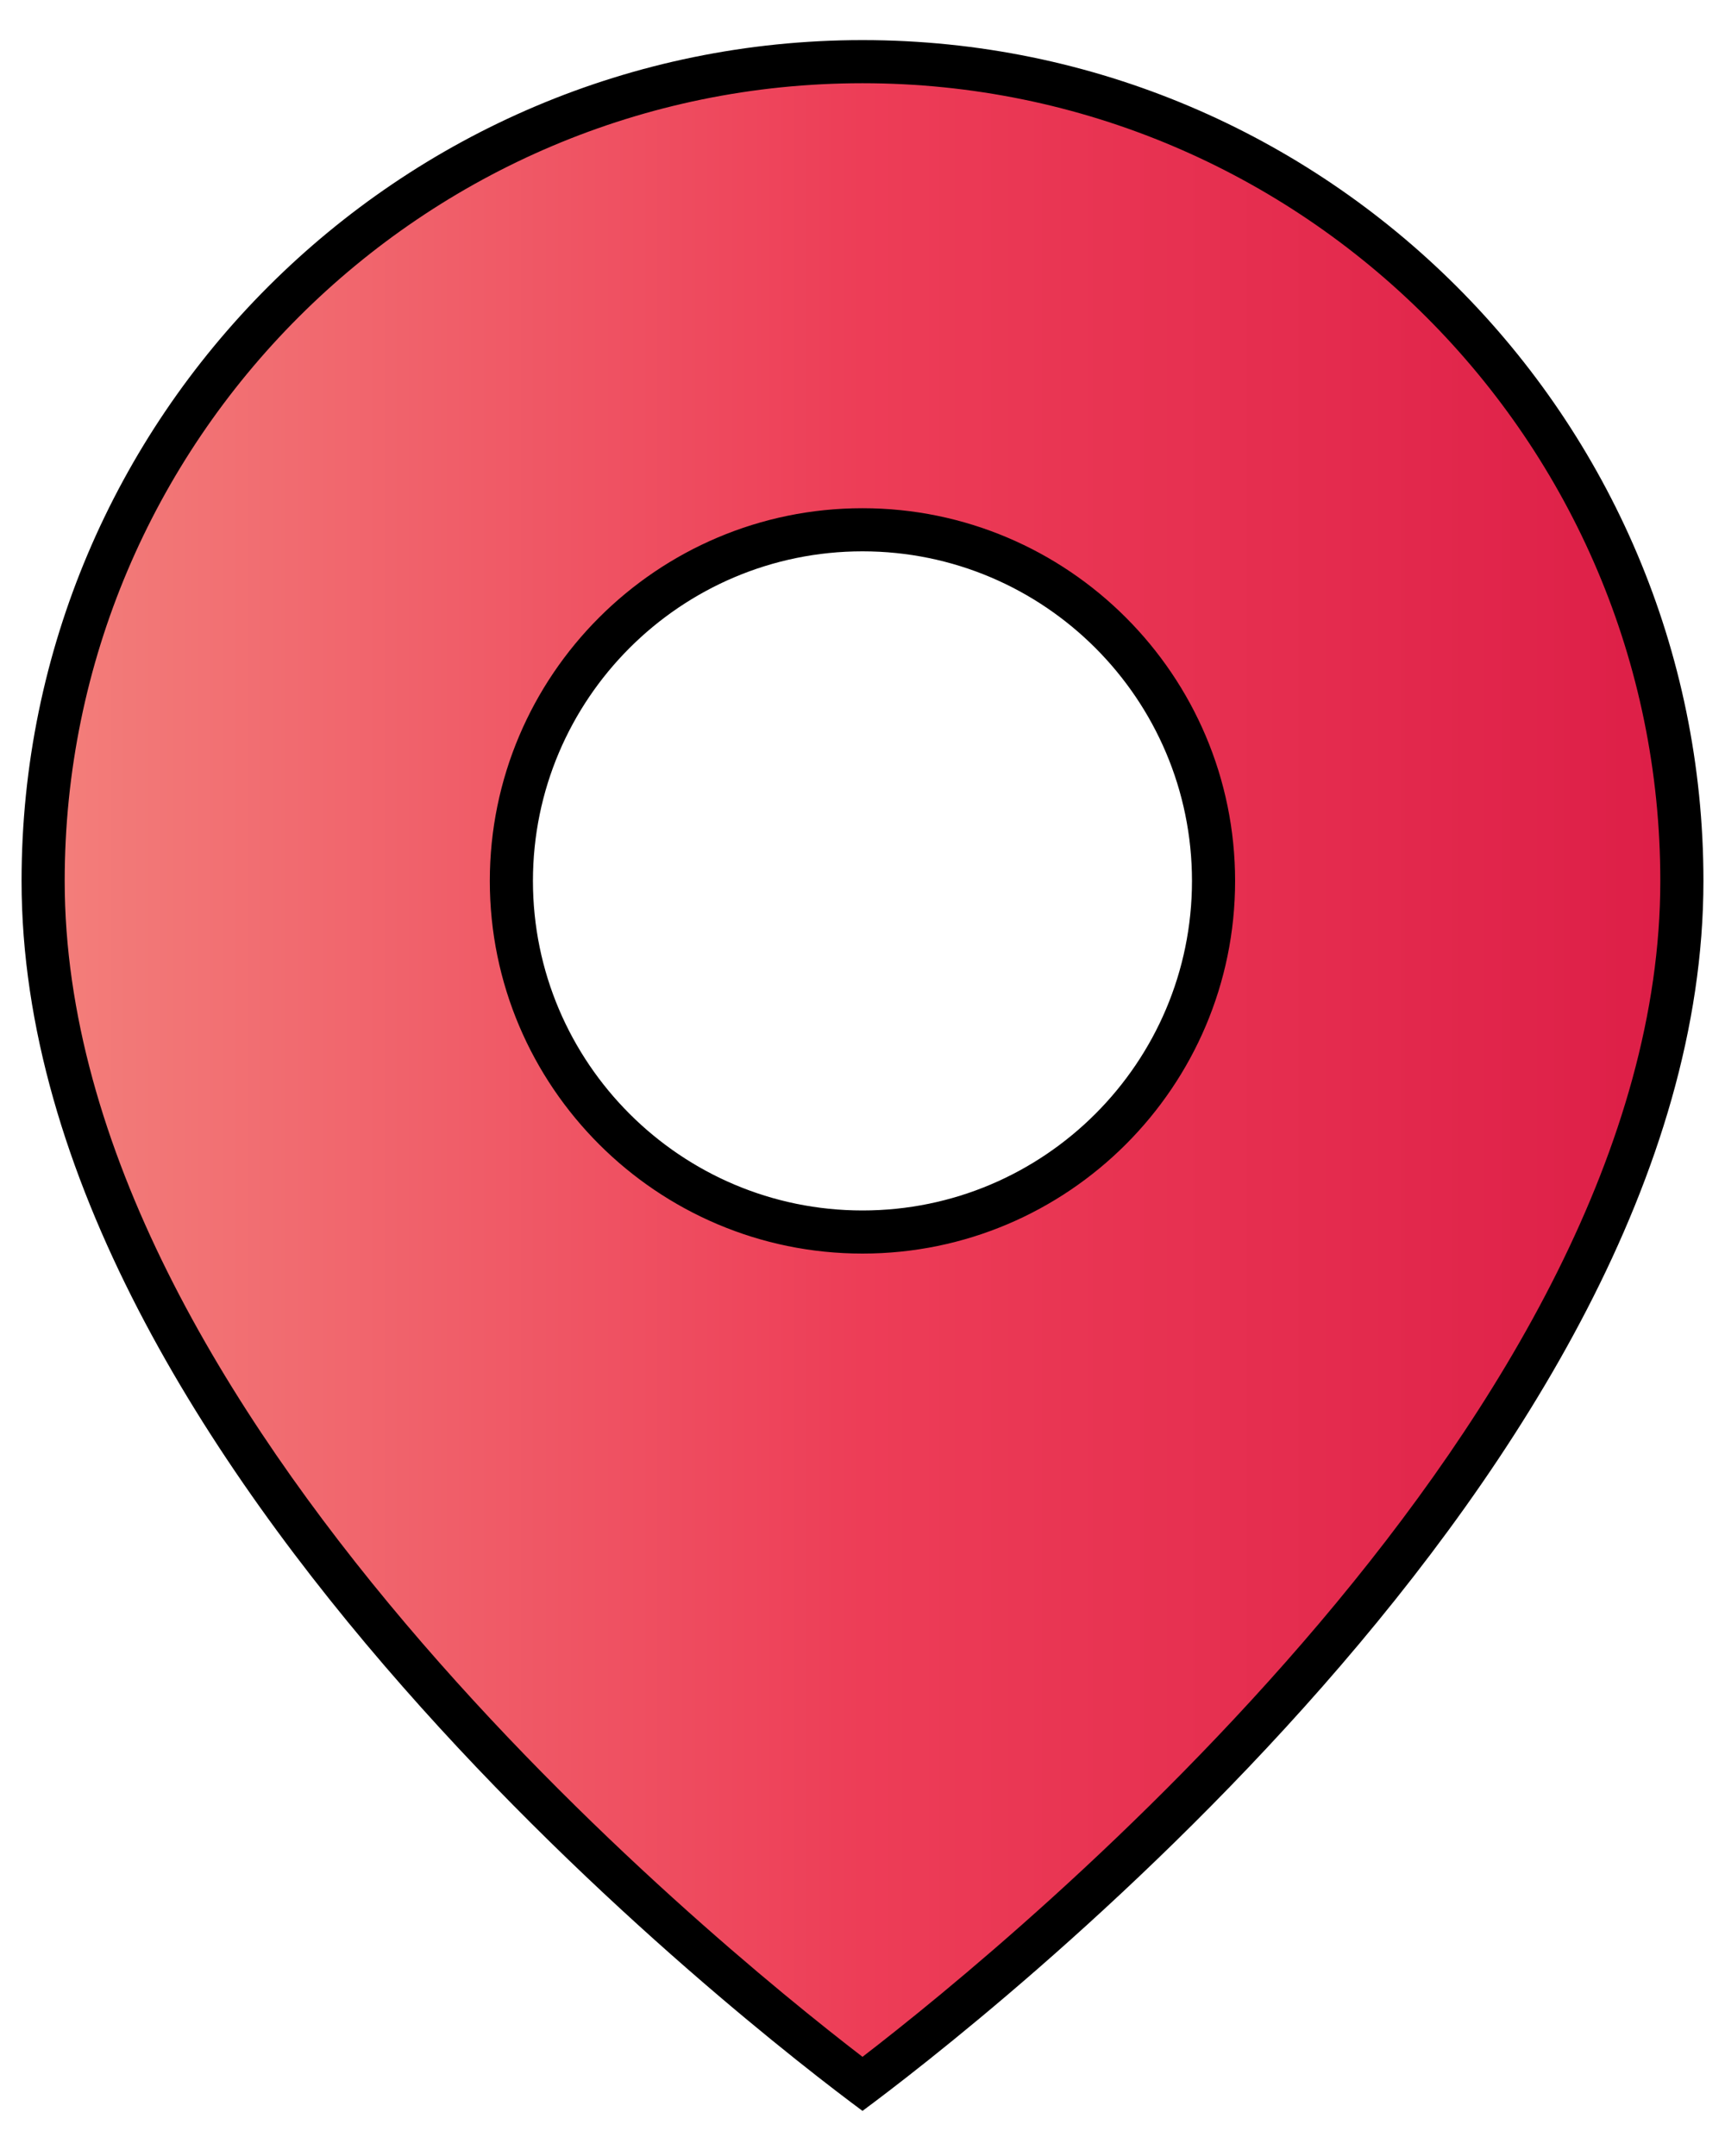 <?xml version="1.0" encoding="utf-8"?>
<!-- Generator: Adobe Illustrator 15.0.2, SVG Export Plug-In . SVG Version: 6.00 Build 0)  -->
<!DOCTYPE svg PUBLIC "-//W3C//DTD SVG 1.1//EN" "http://www.w3.org/Graphics/SVG/1.1/DTD/svg11.dtd">
<svg version="1.1" id="Livello_1" xmlns="http://www.w3.org/2000/svg" xmlns:xlink="http://www.w3.org/1999/xlink" x="0px" y="0px"
	 width="20px" height="25px" viewBox="0 0 20 25" enable-background="new 0 0 20 25" xml:space="preserve">
<g>
	<linearGradient id="SVGID_1_" gradientUnits="userSpaceOnUse" x1="0.5" y1="12.44" x2="19.5" y2="12.44">
		<stop  offset="0" style="stop-color:#F37F7B"/>
		<stop  offset="0.5" style="stop-color:#ED3D57"/>
		<stop  offset="1" style="stop-color:#DD1E47"/>
	</linearGradient>
	<path fill="url(#SVGID_1_)" d="M10,24.164c-1.499-1.132-9.5-7.483-9.5-13.949c0-5.238,4.262-9.5,9.5-9.5s9.5,4.262,9.5,9.5
		C19.5,16.669,11.498,23.03,10,24.164z M10,6.143c-2.245,0-4.071,1.827-4.071,4.072S7.755,14.286,10,14.286
		c2.244,0,4.07-1.826,4.07-4.071S12.244,6.143,10,6.143z"/>
	<path d="M10,0.965c5.101,0,9.25,4.149,9.25,9.25c0,6.146-7.45,12.25-9.25,13.635c-1.8-1.383-9.25-7.477-9.25-13.635
		C0.75,5.114,4.899,0.965,10,0.965 M10,14.536c2.382,0,4.32-1.938,4.32-4.321S12.382,5.893,10,5.893
		c-2.382,0-4.321,1.939-4.321,4.322S7.618,14.536,10,14.536 M10,0.465c-5.376,0-9.75,4.374-9.75,9.75
		c0,6.796,8.528,13.357,9.75,14.262c1.223-0.906,9.75-7.463,9.75-14.262C19.75,4.839,15.376,0.465,10,0.465L10,0.465z M10,14.036
		c-2.107,0-3.821-1.714-3.821-3.821c0-2.108,1.714-3.822,3.821-3.822c2.107,0,3.82,1.714,3.82,3.822
		C13.82,12.322,12.107,14.036,10,14.036L10,14.036z"/>
</g>
</svg>
